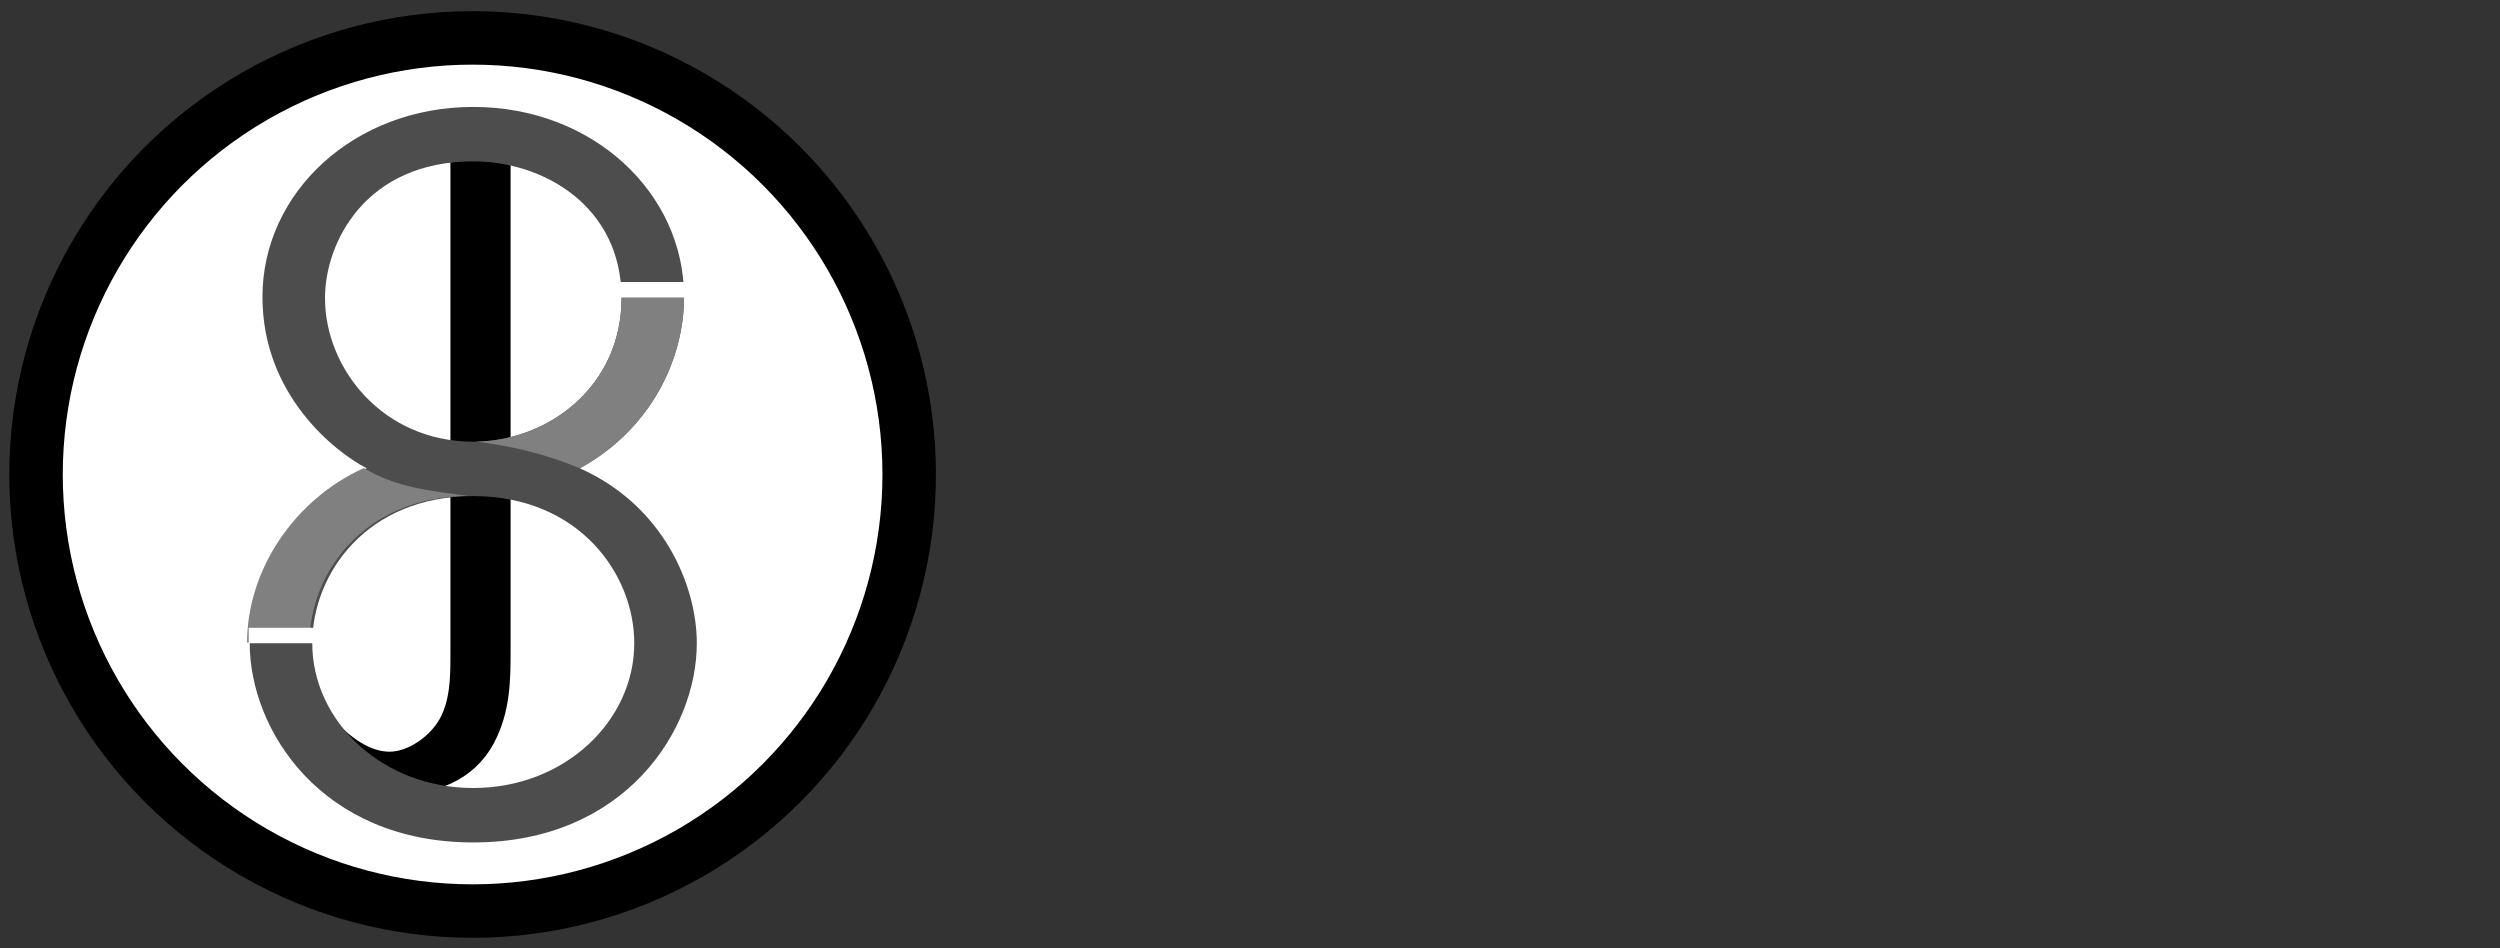 <?xml version="1.0" encoding="UTF-8" standalone="no"?>
<!-- Created with Inkscape (http://www.inkscape.org/) -->

<svg
   xmlns:osb="http://www.openswatchbook.org/uri/2009/osb"
   xmlns:dc="http://purl.org/dc/elements/1.1/"
   xmlns:cc="http://creativecommons.org/ns#"
   xmlns:rdf="http://www.w3.org/1999/02/22-rdf-syntax-ns#"
   xmlns:svg="http://www.w3.org/2000/svg"
   xmlns="http://www.w3.org/2000/svg"
   xmlns:sodipodi="http://sodipodi.sourceforge.net/DTD/sodipodi-0.dtd"
   xmlns:inkscape="http://www.inkscape.org/namespaces/inkscape"
   width="2700"
   height="1024"
   viewBox="0 0 714.375 270.933"
   version="1.1"
   id="svg16"
   inkscape:version="0.92.3 (2405546, 2018-03-11)"
   sodipodi:docname="installer_logo.svg"
   inkscape:export-filename="/home/jordan/jtsdk/src/wsjtx/artwork/installer_logo.svg.png"
   inkscape:export-xdpi="96"
   inkscape:export-ydpi="96">
  <rect x="0" y="0" width="714.375" height="270.933" fill="#333333" stroke="none"/>
  <defs
     id="defs10">
    <linearGradient
       id="linearGradient6001"
       osb:paint="solid">
      <stop
         style="stop-color:#000000;stop-opacity:1;"
         offset="0"
         id="stop5999" />
    </linearGradient>
  </defs>
  <sodipodi:namedview
     id="base"
     pagecolor="#ffffff"
     bordercolor="#666666"
     borderopacity="1.0"
     inkscape:pageopacity="0.0"
     inkscape:pageshadow="2"
     inkscape:zoom="0.48333333"
     inkscape:cx="649.65516"
     inkscape:cy="880.82504"
     inkscape:document-units="mm"
     inkscape:current-layer="layer1"
     showgrid="false"
     inkscape:window-width="1920"
     inkscape:window-height="1053"
     inkscape:window-x="0"
     inkscape:window-y="27"
     inkscape:window-maximized="1"
     units="px"
     inkscape:pagecheckerboard="true" />
  <g
     inkscape:label="Layer 1"
     inkscape:groupmode="layer"
     id="layer1"
     transform="translate(0,-26.067)">
    <g
       transform="matrix(0.977,0,0,0.977,2.646,3.786)"
       id="layer1-7"
       inkscape:label="Layer 1">
      <g
         transform="matrix(1.564,0,0,1.564,-28.822,6.839)"
         id="g6030">
        <g
           id="g4254">
          <g
             id="g5633">
            <circle
               id="path18"
               cx="105.077"
               cy="98.94"
               r="81.643"
               style="fill:#ffffff;fill-opacity:1;stroke:#000000;stroke-width:10;stroke-miterlimit:4;stroke-dasharray:none;stroke-opacity:1"
               inkscape:export-xdpi="300.06662"
               inkscape:export-ydpi="300.06662" />
            <g
               transform="matrix(1.13,0,0,1.13,-44.033,14.076)"
               id="text5787"
               style="font-style:normal;font-weight:normal;font-size:6.769px;line-height:1.25;font-family:sans-serif;letter-spacing:0px;word-spacing:0px;fill:#000000;fill-opacity:1;stroke:#000000;stroke-width:1.497;stroke-miterlimit:4;stroke-dasharray:none;stroke-opacity:1"
               aria-label="J">
              <path
                 sodipodi:nodetypes="cscaccscscc"
                 inkscape:connector-curvature="0"
                 id="path5791"
                 style="font-style:normal;font-variant:normal;font-weight:500;font-stretch:normal;font-size:67.69px;font-family:Inconsolata;-inkscape-font-specification:'Inconsolata Medium';fill:#000000;stroke:#000000;stroke-width:2.416;stroke-miterlimit:4;stroke-dasharray:none;stroke-opacity:1"
                 d="m 129.492,20.212 v 83.919 c 0,4.151 0.109,9.067 -2.403,12.782 -1.857,2.731 -5.392,5.232 -8.814,5.268 -3.958,0.042 -7.645,-2.879 -10.32,-5.873 -3.946,-0.117 -3.154,2.047 -4.899,4.209 4.042,4.807 9.832,6.34 15.841,6.34 6.445,0 12.345,-1.97 15.513,-7.869 2.622,-4.916 2.622,-10.051 2.622,-14.967 V 20.212 Z" />
            </g>
            <g
               transform="matrix(0.8,0,0,0.8,21.054,19.825)"
               id="g5677">
              <g
                 transform="translate(-162.891,-6.634)"
                 id="text4763"
                 style="font-style:normal;font-weight:normal;font-size:7.099px;line-height:1.25;font-family:sans-serif;letter-spacing:0px;word-spacing:0px;fill:#000000;fill-opacity:1;stroke:none;stroke-width:0.177"
                 aria-label="8">
                <path
                   inkscape:connector-curvature="0"
                   id="path4765"
                   style="font-style:normal;font-variant:normal;font-weight:normal;font-stretch:normal;font-size:270.759px;font-family:Courier;-inkscape-font-specification:Courier;fill:#4d4d4d;stroke-width:0.177"
                   d="m 243.164,104.085 c -16.246,7.31 -27.347,23.827 -27.347,40.885 0,20.307 16.787,46.571 52.256,46.571 35.469,0 52.256,-26.264 52.256,-46.571 0,-13.538 -7.852,-32.22 -27.347,-40.885 16.787,-9.206 24.368,-25.722 24.368,-40.072 0,-24.368 -21.39,-44.404 -49.278,-44.404 -27.888,0 -49.278,20.036 -49.278,44.404 0,23.015 17.058,36.282 24.368,40.072 z m 24.91,-71.751 c 16.516,0 34.657,10.56 34.657,31.95 0,20.578 -17.058,33.574 -34.657,33.574 -21.119,0 -34.657,-17.058 -34.657,-33.574 0,-12.996 9.477,-31.95 34.657,-31.95 z m 0,78.249 c 24.639,0 37.635,18.141 37.635,34.386 0,18.141 -16.246,33.845 -37.635,33.845 -21.39,0 -37.635,-15.704 -37.635,-33.845 0,-15.975 12.455,-34.386 37.635,-34.386 z" />
              </g>
              <g
                 style="fill:#808080"
                 transform="translate(-163.229,-6.634)"
                 id="g4796">
                <g
                   aria-label="8"
                   style="font-style:normal;font-weight:normal;font-size:7.099px;line-height:1.25;font-family:sans-serif;letter-spacing:0px;word-spacing:0px;fill:#808080;fill-opacity:1;stroke:none;stroke-width:0.177"
                   id="text24-5"
                   transform="translate(271.301,21.864)">
                  <path
                     style="font-style:normal;font-variant:normal;font-weight:normal;font-stretch:normal;font-size:270.759px;font-family:Courier;-inkscape-font-specification:Courier;fill:#808080;stroke-width:0.177"
                     d="m 31.578,38.697 c 0.126,1.203 0.192,2.443 0.192,3.723 0,20.314 -16.623,33.238 -33.98,33.566 8.501,1.027 16.405,2.974 24.233,6.235 16.787,-9.206 24.368,-25.722 24.368,-40.072 0,-1.161 -0.05,-2.312 -0.145,-3.452 z"
                     id="path4709"
                     inkscape:connector-curvature="0"
                     sodipodi:nodetypes="csccscc" />
                </g>
                <g
                   id="g4772"
                   style="font-style:normal;font-weight:normal;font-size:7.099px;line-height:1.25;font-family:sans-serif;letter-spacing:0px;word-spacing:0px;fill:#808080;fill-opacity:1;stroke:#ffff00;stroke-width:0;stroke-miterlimit:4;stroke-dasharray:none;stroke-opacity:1"
                   aria-label="8"
                   transform="translate(0.126,0.068)">
                  <path
                     transform="matrix(0.169,0,0,0.169,-91.9,13.99)"
                     style="font-style:normal;font-variant:normal;font-weight:normal;font-stretch:normal;font-size:270.759px;font-family:Courier;-inkscape-font-specification:Courier;fill:#808080;stroke:#ffff00;stroke-width:0;stroke-miterlimit:4;stroke-dasharray:none;stroke-opacity:1"
                     d="m 1979.254,532 c 0.242,0.127 0.507,0.277 0.746,0.4 -96,43.2 -161.6,140.8 -161.6,241.6 v 0.01 c 4.699,-1.288 9.904,-2.01 15.395,-2.01 h 71.029 C 1905.847,678.753 1978.394,572.381 2124,570.838 2072.863,564.057 2024.322,559.361 1979.254,532 Z"
                     id="path4770"
                     inkscape:connector-curvature="0"
                     sodipodi:nodetypes="ccscsccc" />
                </g>
              </g>
            </g>
            <rect
               y="62.946"
               x="129.761"
               height="2.889"
               width="16.72"
               id="rect5817"
               style="opacity:1;fill:#ffffff;stroke:none;stroke-width:0;stroke-miterlimit:4;stroke-dasharray:none;stroke-dashoffset:0;stroke-opacity:1" />
            <rect
               y="127.609"
               x="63.207"
               height="2.889"
               width="16.72"
               id="rect5817-3"
               style="opacity:1;fill:#ffffff;stroke:none;stroke-width:0;stroke-miterlimit:4;stroke-dasharray:none;stroke-dashoffset:0;stroke-opacity:1" />
          </g>
        </g>
      </g>
    </g>
  </g>
</svg>
